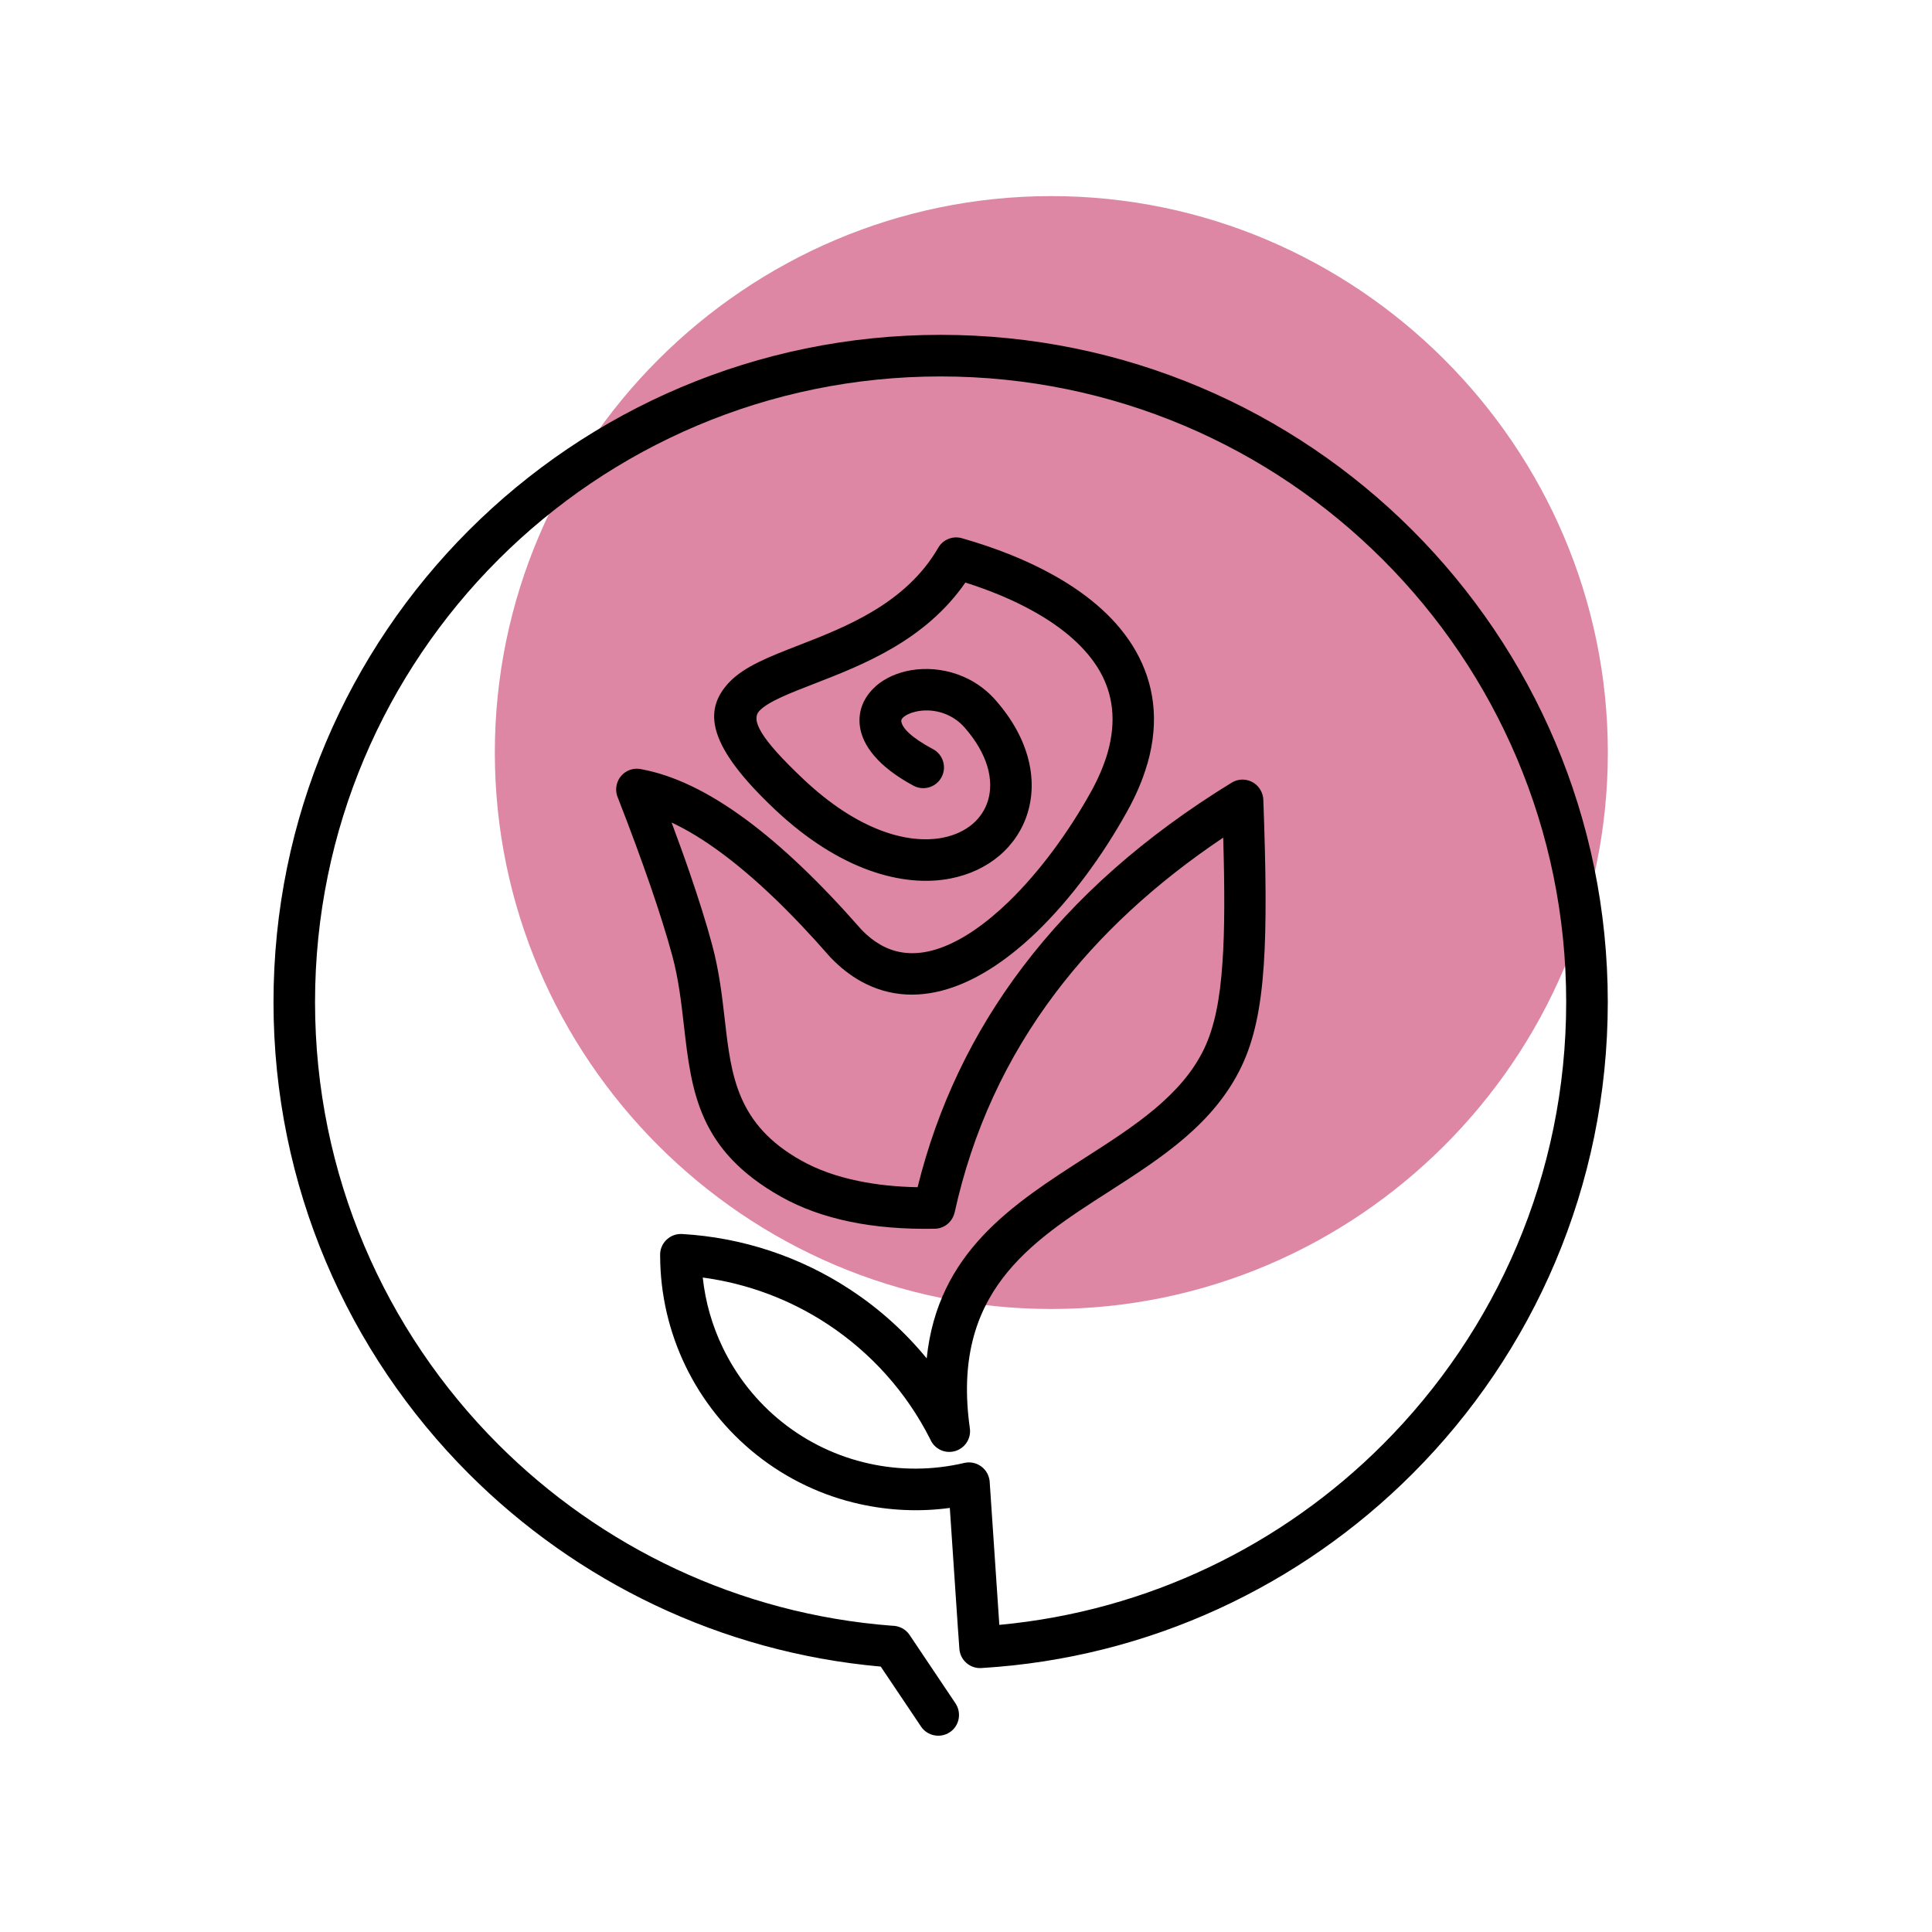 <?xml version="1.0" encoding="utf-8"?>
<!-- Generator: Adobe Illustrator 16.0.0, SVG Export Plug-In . SVG Version: 6.00 Build 0)  -->
<!DOCTYPE svg PUBLIC "-//W3C//DTD SVG 1.1 Tiny//EN" "http://www.w3.org/Graphics/SVG/1.1/DTD/svg11-tiny.dtd">
<svg version="1.1" baseProfile="tiny" id="Calque_1" xmlns:x="http://ns.adobe.com/Extensibility/1.0/" xmlns:i="http://ns.adobe.com/AdobeIllustrator/10.0/" xmlns:graph="http://ns.adobe.com/Graphs/1.0/"
	 xmlns="http://www.w3.org/2000/svg" xmlns:xlink="http://www.w3.org/1999/xlink" x="0px" y="0px" width="32px" height="32px"
	 viewBox="0 0 32 32" xml:space="preserve">
<path fill-rule="evenodd" fill="#DD87A5" d="M17.413,3.248L17.413,3.248c5.069,0,9.218,4.147,9.218,9.217v0
	c0,5.07-4.148,9.216-9.218,9.216l0,0c-5.069,0-9.217-4.146-9.217-9.216v0C8.196,7.396,12.344,3.248,17.413,3.248"/>
<path d="M15.131,13.014c0.167,0.089,0.375,0.026,0.464-0.142c0.089-0.167,0.026-0.375-0.142-0.464
	c-0.362-0.194-0.512-0.351-0.525-0.464c-0.002-0.017,0.007-0.036,0.024-0.054c0.044-0.044,0.119-0.081,0.211-0.102
	c0.252-0.06,0.584,0.002,0.813,0.261c0.387,0.441,0.49,0.875,0.388,1.211c-0.046,0.151-0.134,0.284-0.254,0.387
	c-0.13,0.11-0.297,0.189-0.495,0.228c-0.587,0.113-1.412-0.126-2.301-0.963c-0.73-0.688-0.878-0.987-0.736-1.138
	c0.143-0.152,0.492-0.288,0.905-0.448c0.812-0.315,1.838-0.714,2.507-1.677c0.407,0.129,0.792,0.288,1.131,0.478
	c0.484,0.27,0.873,0.601,1.098,0.995c0.212,0.374,0.275,0.817,0.129,1.336l-0.004,0.015c-0.061,0.206-0.152,0.424-0.281,0.654
	c-0.364,0.653-0.84,1.309-1.359,1.811c-0.371,0.358-0.759,0.634-1.137,0.766c-0.338,0.119-0.671,0.119-0.973-0.05
	c-0.111-0.063-0.221-0.147-0.329-0.26c-0.682-0.778-1.32-1.387-1.916-1.825c-0.621-0.458-1.2-0.734-1.74-0.831
	c-0.187-0.034-0.366,0.091-0.398,0.278c-0.013,0.072-0.002,0.143,0.026,0.205c0.205,0.525,0.383,1.009,0.535,1.448
	c0.151,0.438,0.271,0.823,0.362,1.156c0.106,0.391,0.15,0.781,0.193,1.155c0.126,1.099,0.237,2.073,1.614,2.844
	c0.335,0.188,0.718,0.325,1.147,0.413c0.418,0.086,0.883,0.124,1.393,0.115c0.162-0.002,0.296-0.117,0.33-0.27h0.001
	c0.295-1.344,0.854-2.558,1.675-3.643c0.721-0.953,1.646-1.809,2.773-2.565c0.025,0.854,0.026,1.524-0.012,2.067
	c-0.042,0.631-0.136,1.074-0.302,1.426c-0.372,0.779-1.159,1.286-1.959,1.799c-1.216,0.781-2.455,1.575-2.638,3.333
	c-0.364-0.444-0.792-0.828-1.267-1.139c-0.817-0.538-1.775-0.863-2.786-0.921c-0.189-0.01-0.352,0.136-0.362,0.325
	c-0.001,0.014-0.001,0.025,0,0.039c0.002,0.638,0.149,1.26,0.42,1.822c0.274,0.567,0.674,1.072,1.18,1.474
	c0.505,0.401,1.09,0.677,1.706,0.813c0.487,0.108,0.993,0.132,1.492,0.064l0.133,1.979l0.01,0.139l0.015,0.213
	c0.012,0.189,0.176,0.334,0.366,0.321c2.782-0.167,5.287-1.365,7.138-3.217c1.999-1.999,3.236-4.761,3.236-7.813
	c0-3.052-1.237-5.815-3.236-7.815c-2-2-4.764-3.237-7.814-3.237c-3.051,0-5.814,1.237-7.814,3.237c-2,2-3.236,4.763-3.236,7.815
	c0,3.052,1.237,5.813,3.236,7.813c1.781,1.781,4.167,2.957,6.822,3.193l0.667,0.993c0.105,0.157,0.32,0.199,0.477,0.094l0,0
	c0.158-0.104,0.199-0.319,0.094-0.478l-0.761-1.134c-0.067-0.1-0.18-0.153-0.293-0.152c-2.54-0.195-4.822-1.307-6.519-3.003
	c-1.875-1.876-3.035-4.466-3.035-7.326c0-2.862,1.16-5.453,3.035-7.328s4.466-3.035,7.326-3.035c2.861,0,5.452,1.16,7.326,3.035
	c1.875,1.875,3.036,4.465,3.036,7.328c0,2.86-1.161,5.45-3.036,7.326c-1.658,1.66-3.881,2.759-6.353,2.989l-0.159-2.359
	c0-0.021-0.004-0.043-0.009-0.065c-0.043-0.186-0.229-0.301-0.413-0.258c-0.529,0.124-1.069,0.124-1.583,0.009
	c-0.514-0.114-1.002-0.343-1.427-0.68c-0.424-0.337-0.759-0.761-0.988-1.236c-0.176-0.363-0.29-0.757-0.333-1.164
	c0.747,0.1,1.451,0.367,2.065,0.771c0.713,0.469,1.305,1.12,1.703,1.908c0.059,0.14,0.206,0.228,0.363,0.206
	c0.188-0.026,0.319-0.2,0.293-0.387c-0.318-2.24,1.002-3.087,2.293-3.915c0.881-0.566,1.752-1.125,2.209-2.085
	c0.205-0.432,0.317-0.952,0.366-1.673c0.046-0.682,0.036-1.557-0.007-2.728c0-0.062-0.018-0.124-0.052-0.18
	c-0.099-0.162-0.311-0.213-0.472-0.114c-1.435,0.88-2.591,1.9-3.467,3.06c-0.827,1.092-1.405,2.306-1.736,3.641
	c-0.355-0.007-0.68-0.041-0.978-0.103c-0.359-0.073-0.677-0.186-0.951-0.34c-1.065-0.597-1.158-1.407-1.263-2.321
	c-0.046-0.399-0.093-0.816-0.212-1.255c-0.095-0.354-0.221-0.754-0.375-1.202c-0.087-0.254-0.187-0.527-0.295-0.819
	c0.258,0.12,0.53,0.286,0.816,0.497c0.555,0.409,1.157,0.983,1.804,1.724c0.006,0.008,0.012,0.015,0.02,0.021
	c0.156,0.162,0.32,0.289,0.491,0.385c0.493,0.275,1.015,0.281,1.533,0.1c0.479-0.168,0.951-0.498,1.388-0.92
	c0.57-0.551,1.088-1.264,1.482-1.972c0.156-0.277,0.269-0.543,0.342-0.797l0.006-0.016c0.203-0.712,0.107-1.332-0.194-1.863
	c-0.29-0.511-0.771-0.927-1.361-1.256c-0.455-0.255-0.976-0.458-1.521-0.613c-0.147-0.042-0.311,0.02-0.39,0.159
	c-0.536,0.925-1.532,1.312-2.306,1.613c-0.494,0.192-0.909,0.353-1.159,0.618c-0.443,0.471-0.347,1.061,0.766,2.109
	c1.073,1.009,2.124,1.289,2.901,1.138c0.318-0.062,0.593-0.194,0.81-0.378c0.224-0.19,0.386-0.435,0.47-0.713
	c0.166-0.548,0.03-1.224-0.531-1.862c-0.417-0.475-1.025-0.588-1.486-0.48c-0.216,0.051-0.409,0.151-0.544,0.29
	c-0.163,0.166-0.25,0.377-0.219,0.619C14.284,12.344,14.541,12.697,15.131,13.014"/>
</svg>
